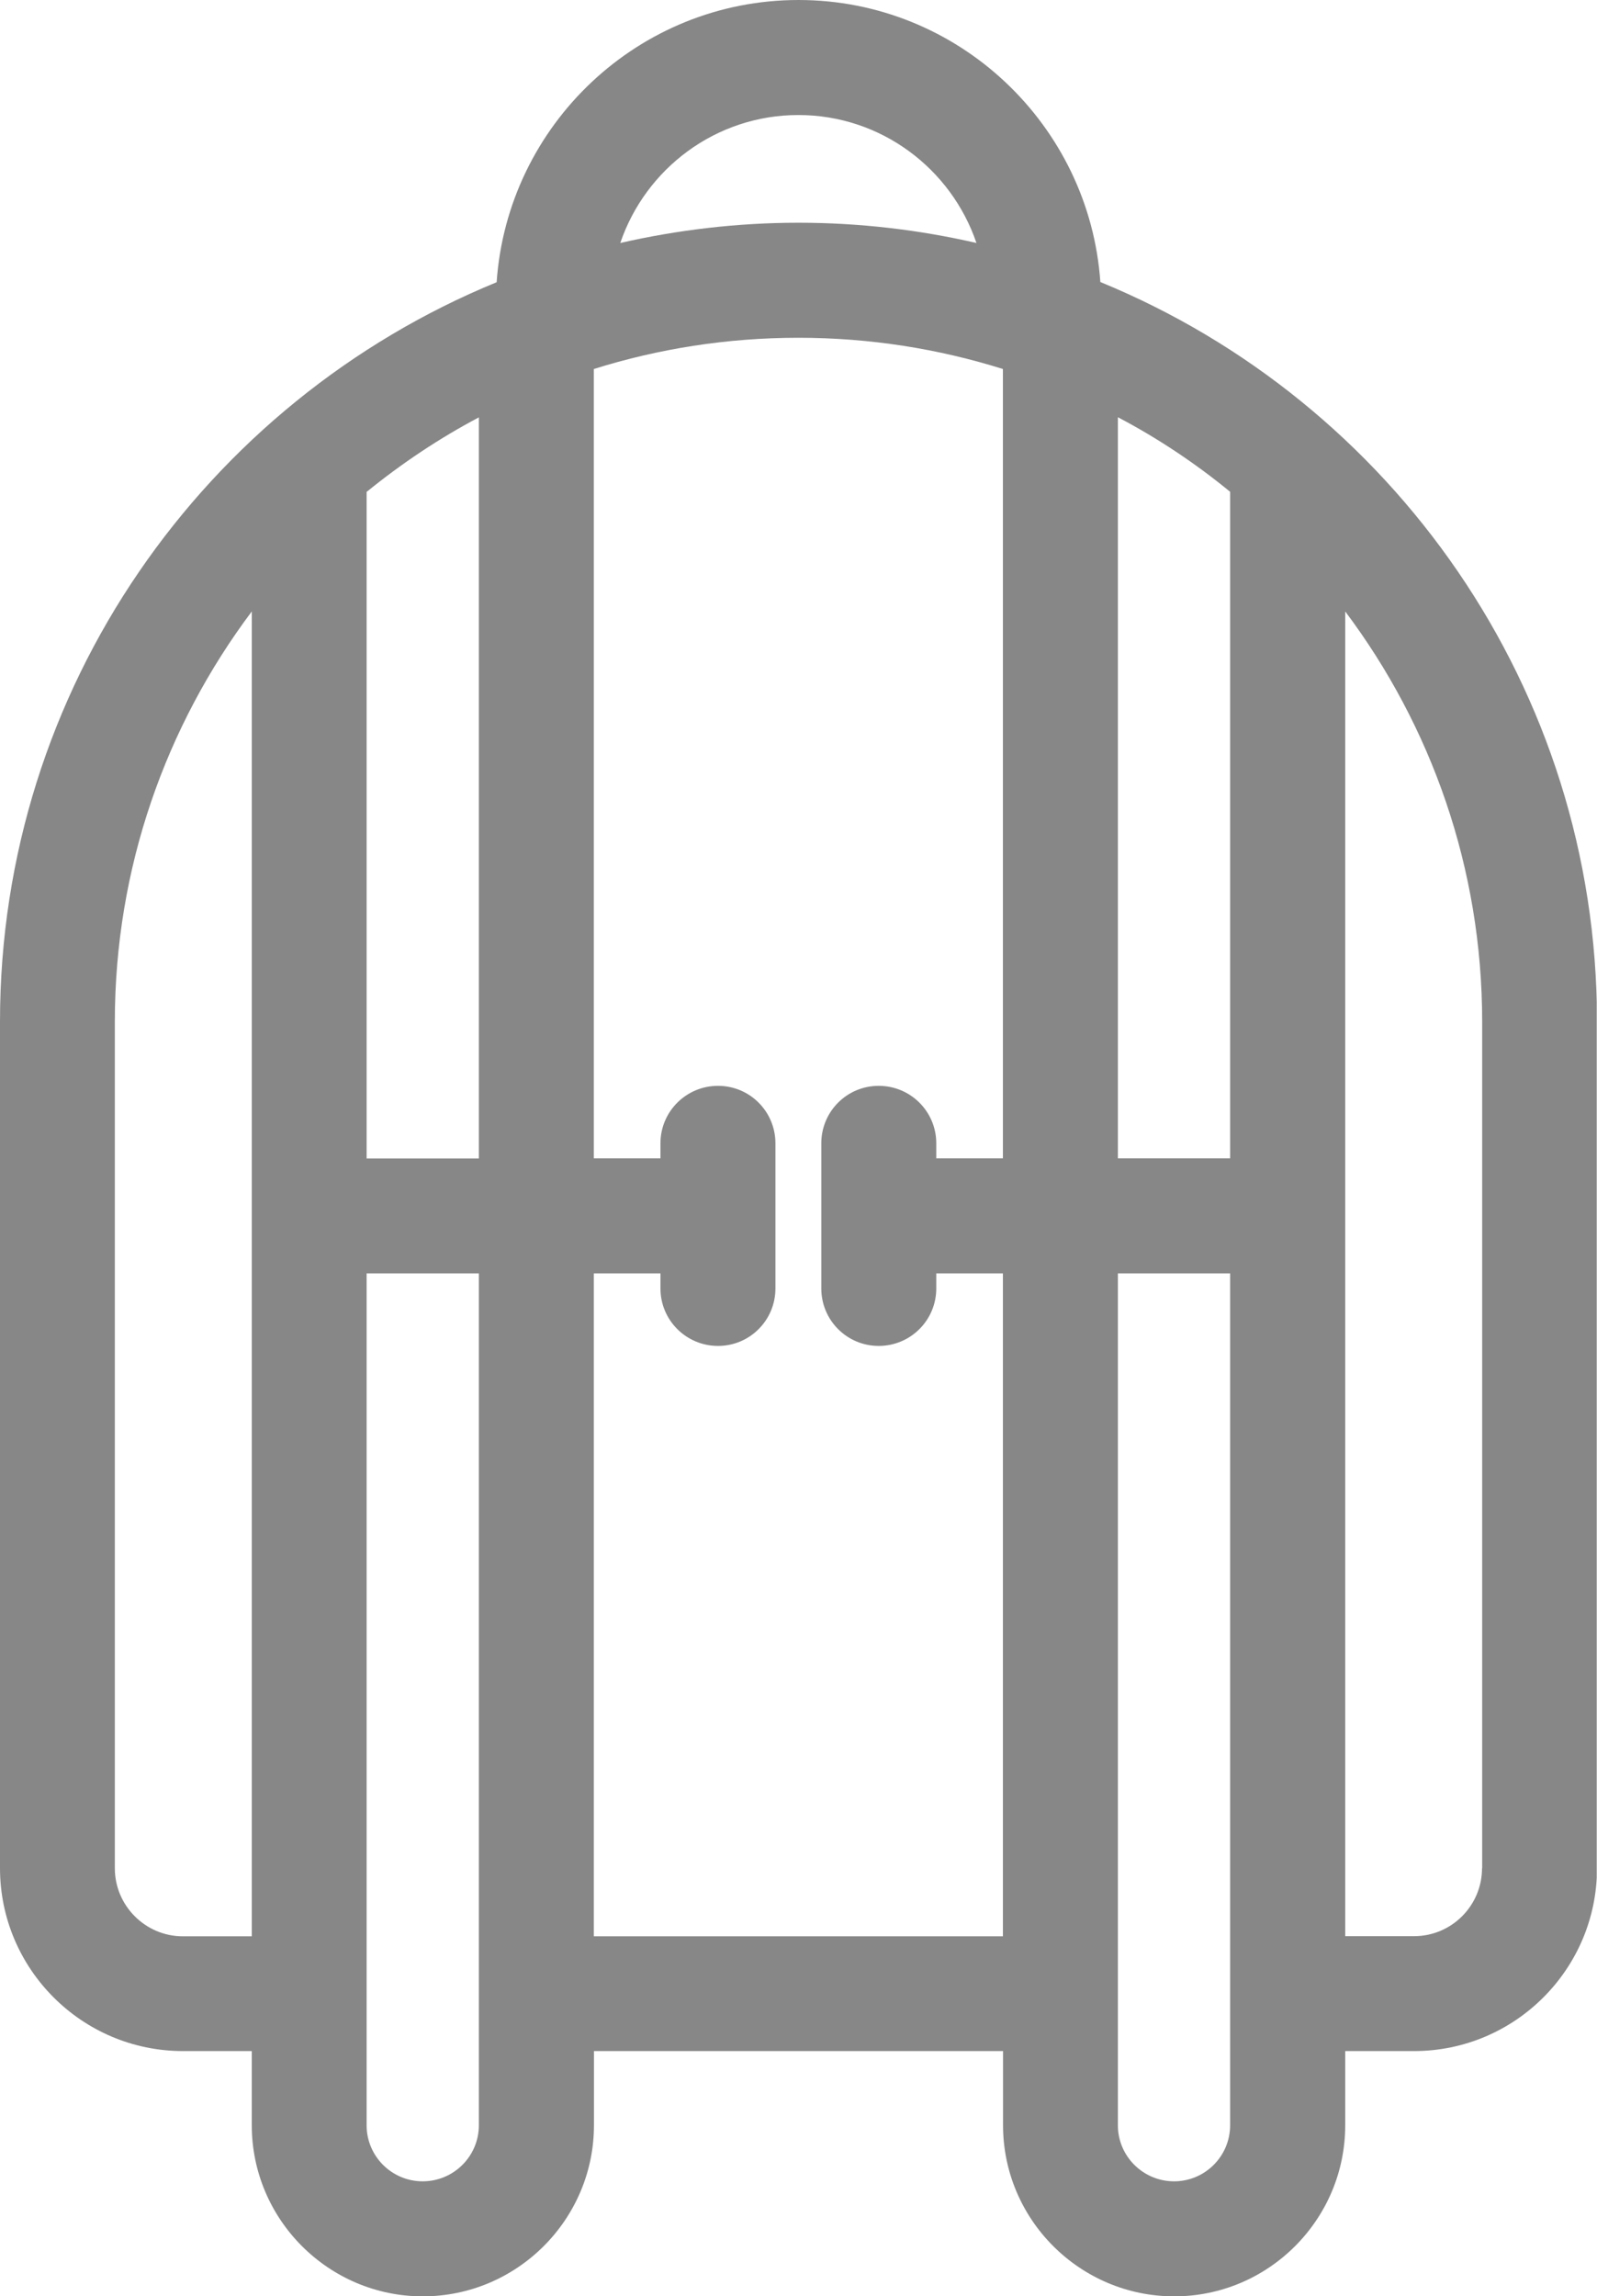 <?xml version="1.0" encoding="UTF-8"?>
<svg id="Livello_1" data-name="Livello 1" xmlns="http://www.w3.org/2000/svg" xmlns:xlink="http://www.w3.org/1999/xlink" viewBox="0 0 117.66 169.07">
  <defs>
    <clipPath id="clippath">
      <rect x="0" y="0" width="117.65" height="169.07" style="fill: none;"/>
    </clipPath>
    <clipPath id="clippath-1">
      <rect x="0" width="117.64" height="169.07" style="fill: none;"/>
    </clipPath>
  </defs>
  <g id="CINGHIA_PETTORALE" data-name="CINGHIA PETTORALE">
    <g style="clip-path: url(#clippath);">
      <g style="clip-path: url(#clippath-1);">
        <path d="m109.19,137.55c0,2.76-2.24,5.01-5.01,5.01h-5.07V45.02c6.33,8.43,10.09,18.89,10.09,30.21v62.33Zm-22.69,23.06c-2.28,0-4.14-1.85-4.14-4.13v-62.72h8.27v62.72c0,2.28-1.85,4.13-4.13,4.13m-12.61-18.04h-30.14v-48.81h4.91v1.11c0,2.34,1.9,4.23,4.24,4.23s4.23-1.89,4.23-4.23v-10.69c0-2.34-1.89-4.23-4.23-4.23s-4.24,1.89-4.24,4.23v1.11h-4.91V27.17c4.75-1.49,9.81-2.3,15.07-2.3s10.32.81,15.07,2.3v58.12h-4.91v-1.11c0-2.34-1.9-4.23-4.24-4.23s-4.23,1.89-4.23,4.23v10.69c0,2.34,1.89,4.23,4.23,4.23s4.24-1.89,4.24-4.23v-1.11h4.91v48.81m-42.75,18.04c-2.28,0-4.13-1.85-4.13-4.13v-62.72h8.27v62.72c0,2.28-1.85,4.13-4.14,4.13m-17.67-18.04c-2.76,0-5.01-2.26-5.01-5.01v-62.33c0-11.32,3.76-21.78,10.09-30.21v97.55h-5.07Zm13.54-106.35c2.57-2.09,5.34-3.94,8.27-5.49v54.57h-8.27v-49.07Zm31.81-27.75c6.09,0,11.26,3.95,13.12,9.42-4.23-.97-8.61-1.49-13.12-1.49s-8.9.53-13.12,1.49c1.86-5.47,7.03-9.42,13.12-9.42m31.81,76.82h-8.27V30.72c2.95,1.55,5.72,3.4,8.27,5.49v49.07Zm-9.56-64.51C80.27,9.2,70.61,0,58.83,0s-21.44,9.19-22.24,20.78C15.15,29.57,0,50.65,0,75.22v62.33c0,7.43,6.05,13.47,13.48,13.47h5.07v5.46c0,6.94,5.66,12.6,12.6,12.6s12.61-5.66,12.61-12.6v-5.46h30.14v5.46c0,6.94,5.66,12.6,12.61,12.6s12.6-5.66,12.6-12.6v-5.46h5.07c7.43,0,13.48-6.04,13.48-13.47v-62.33c0-24.57-15.15-45.66-36.58-54.45" style="fill: #878787;"/>
      </g>
    </g>
  </g>
</svg>